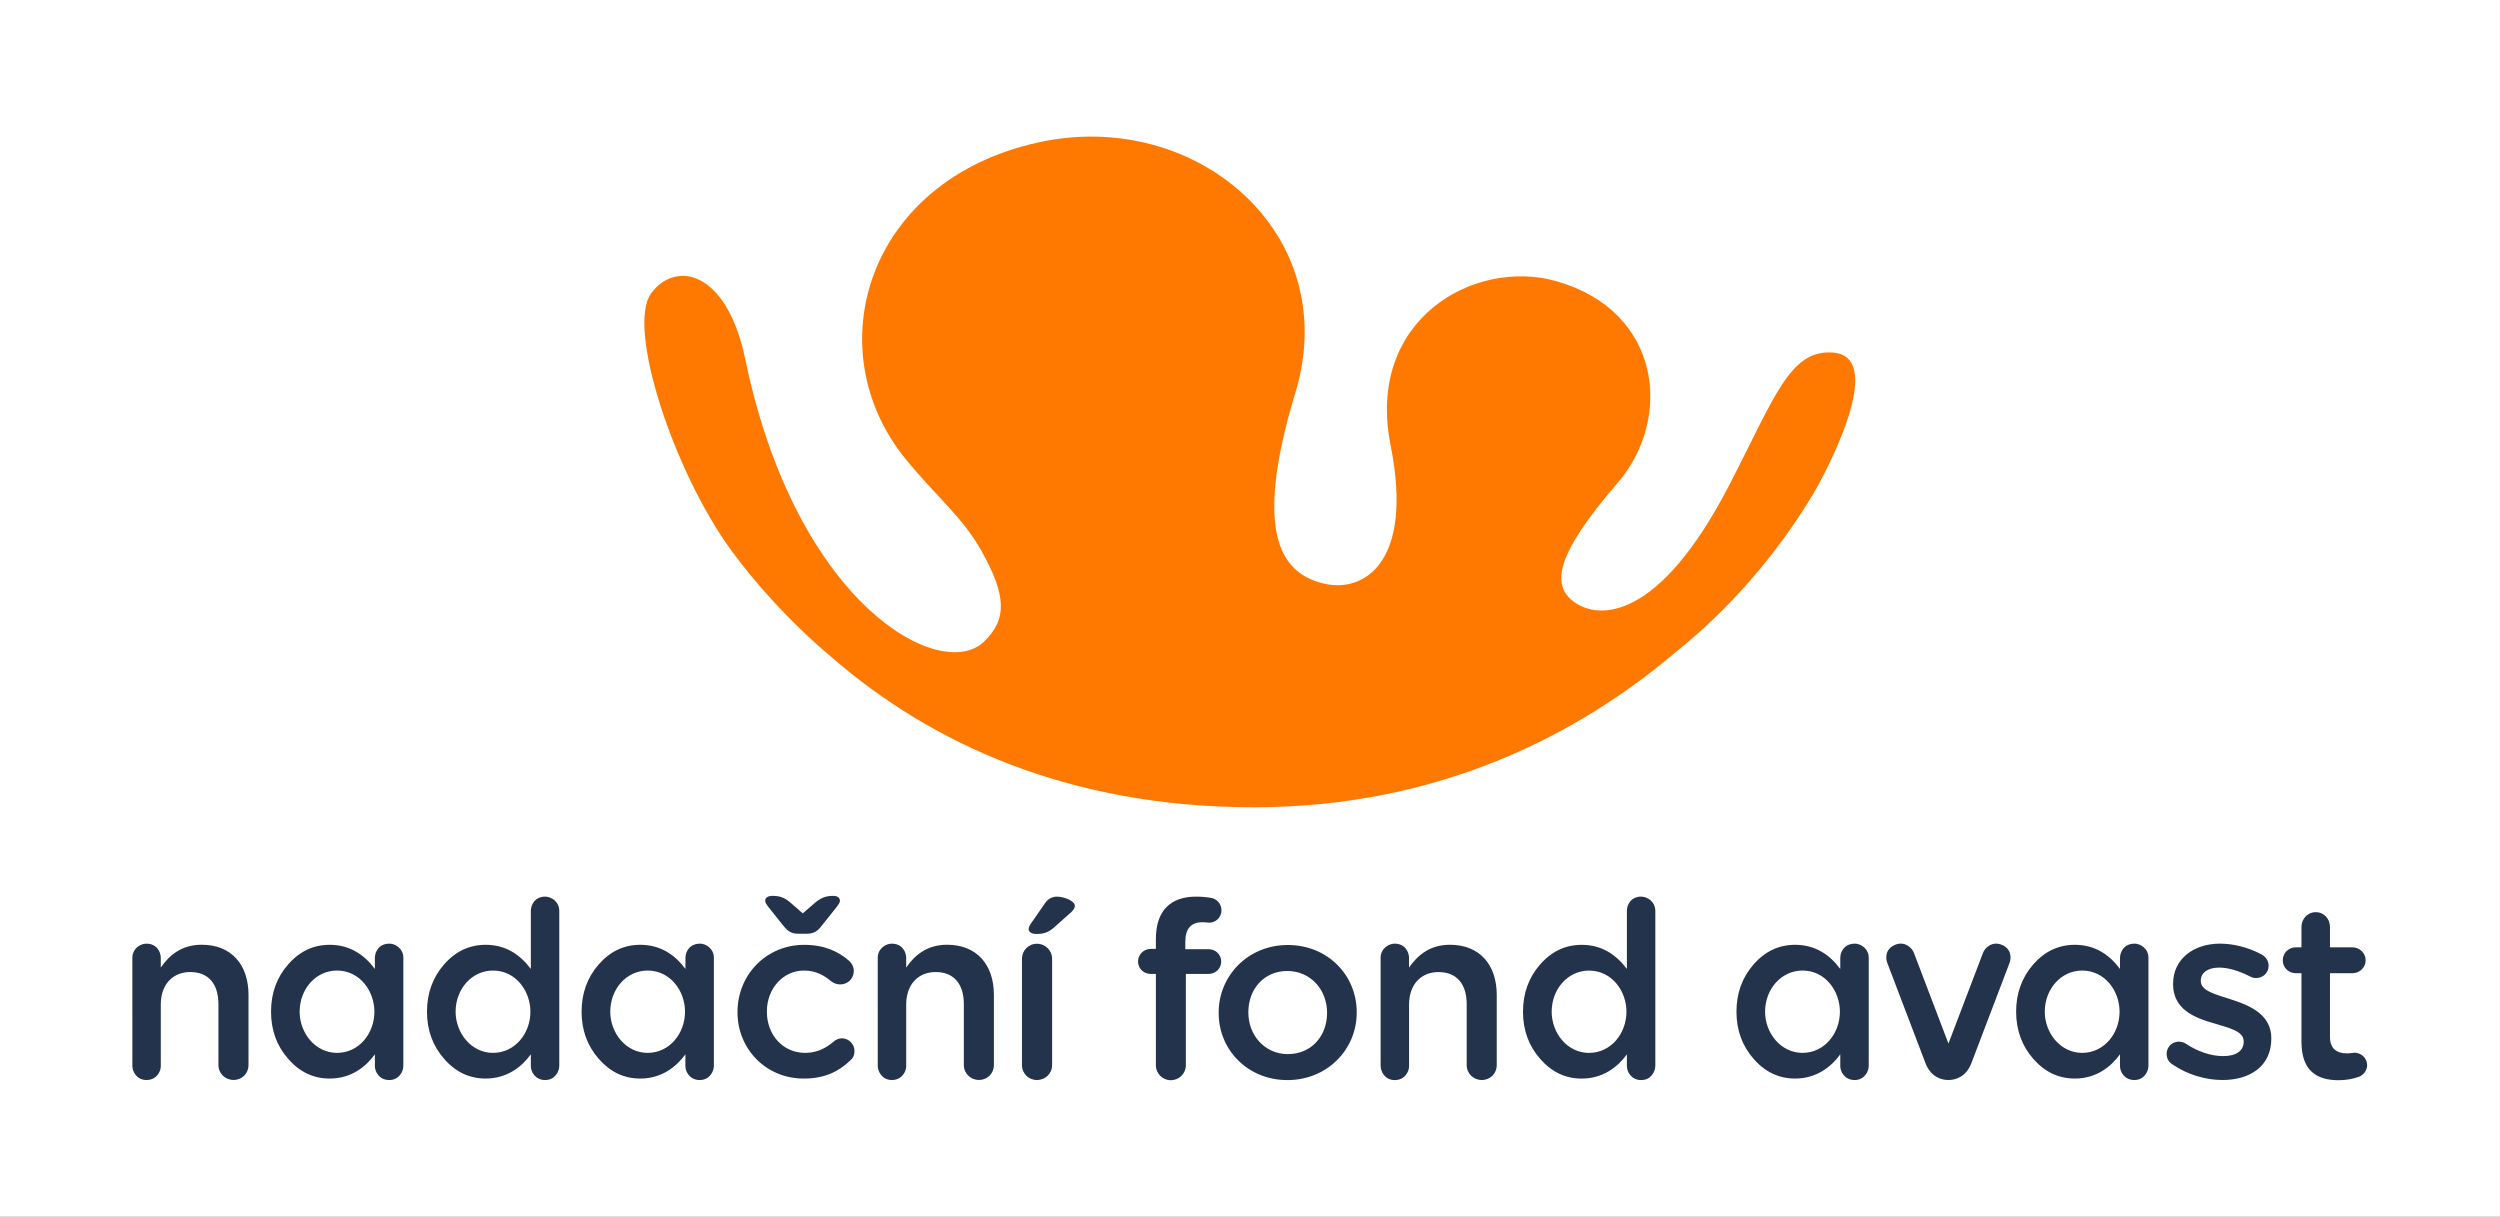 <?xml version="1.0" encoding="UTF-8"?> <svg xmlns="http://www.w3.org/2000/svg" viewBox="0 0 169.074 82.278"><rect x="0" y="0" width="169.074" height="82.278" fill="#808080" stroke="none"/><defs><clipPath id="a"><path d="M0 47.874h113.39V0H0z"></path></clipPath></defs><path d="M0 0h169.07v82.278H0z" fill="#fff"></path><g clip-path="url(#a)" transform="matrix(1.333 0 0 -1.333 8.95 73.054)"><path d="M86.265 36.918c-2.194.155-2.956-2.318-5.282-6.794-3.54-6.808-6.552-6.755-7.797-5.887-1.22.85-1.01 2.382 2.175 6.074 2.782 3.222 2.253 8.697-3.108 10.226-4.154 1.186-9.693-1.93-8.416-8.323 1.193-5.965-1.373-7.504-3.39-7.016-1.962.47-3.71 2.2-1.44 9.687 2.445 8.066-5.038 14.443-13.017 12.7-8.765-1.912-11.287-10.525-6.747-16.084 1.52-1.862 2.86-2.915 3.82-4.617 1.296-2.298 1.323-3.51.14-4.637-2.184-2.094-9.515 1.853-12.106 14.332-.942 4.537-3.557 5.02-4.78 3.338-1.246-1.714 1.117-8.996 4.078-13.05 1.05-1.43 2.745-3.44 5.135-5.453 4.95-4.278 11.915-7.566 21.37-7.566 9.552 0 16.594 3.817 21.317 7.8 2.823 2.25 5.2 5.01 7.065 8.098.42.7 3.88 6.97.983 7.173" fill="#ff7900"></path><path d="M94.832 6.875c-.487.194-.85-.172-.937-.41L92.14 1.86l-1.754 4.606c-.09.237-.45.603-.937.41-.528-.206-.502-.7-.414-.92 0 0 1.465-3.84 1.937-5.084C91.247.16 91.78.01 92.14.01s.893.15 1.167.862c.472 1.245 1.935 5.084 1.935 5.084.087.22.115.714-.41.92M84.737 1.387c-1.104 0-1.9 1.006-1.9 2.09 0 1.143.82 2.086 1.9 2.086 1.164 0 1.896-1.047 1.896-2.086 0-1.102-.783-2.09-1.896-2.09m2.65 5.54c-.53 0-.735-.416-.735-.72v-.562c-.545.735-1.283 1.225-2.292 1.225-.82 0-1.524-.33-2.105-.993-.58-.664-.87-1.463-.87-2.4 0-.933.29-1.732.87-2.393.58-.668 1.284-1 2.105-1 1.08 0 1.83.59 2.292 1.23V.707c0-.27.22-.698.728-.698.504 0 .716.437.716.72V6.21c0 .464-.4.72-.71.72M98.924 1.387c-1.102 0-1.896 1.006-1.896 2.09 0 1.143.818 2.086 1.896 2.086 1.166 0 1.898-1.047 1.898-2.086 0-1.102-.78-2.09-1.898-2.09m2.653 5.54c-.527 0-.733-.416-.733-.72v-.562c-.546.735-1.284 1.225-2.29 1.225-.826 0-1.527-.33-2.11-.993-.578-.664-.87-1.463-.87-2.4 0-.933.292-1.732.87-2.393.583-.668 1.284-1 2.11-1 1.077 0 1.825.59 2.29 1.23V.707c0-.27.217-.698.726-.698.505 0 .717.437.717.72V6.21c0 .464-.396.72-.71.72M103.5.806c-.16.09-.29.28-.29.53 0 .342.266.62.62.62.125 0 .242-.038.328-.088.647-.43 1.318-.645 1.926-.645.656 0 1.035.28 1.035.722v.026c0 .518-.71.67-1.492.91-.99.28-2.09.708-2.09 1.987v.026c0 1.265 1.053 2.035 2.38 2.035.708 0 1.454-.2 2.1-.542.214-.114.367-.317.367-.58 0-.354-.28-.623-.632-.623-.13 0-.204.026-.305.077-.546.278-1.1.453-1.57.453-.593 0-.934-.277-.934-.654v-.027c0-.496.72-.67 1.505-.924.974-.306 2.073-.773 2.073-1.976V2.11c0-1.407-1.087-2.1-2.477-2.1-.85 0-1.773.265-2.546.796M110.05 1.954V5.43h-.293c-.366 0-.655.285-.655.654 0 .365.29.656.655.656h.293v1.03c0 .414.304.755.73.755.418 0 .717-.34.717-.756V6.74h1.14c.365 0 .67-.29.67-.656 0-.37-.305-.655-.67-.655h-1.14V2.194c0-.592.343-.833.863-.833.176 0 .33.036.378.036.34 0 .645-.275.645-.63 0-.274-.19-.502-.405-.59C112.65.063 112.333 0 111.93 0c-1.123 0-1.88.494-1.88 1.954M34.657 9.02c.332.27.564.332.912.332.195 0 .33-.085.33-.248 0-.097-.075-.194-.147-.293l-.813-1.02c-.172-.22-.37-.36-.715-.36h-.443c-.346 0-.53.14-.714.36l-.814 1.02c-.073.1-.146.197-.146.294 0 .163.16.248.358.248.343 0 .59-.06.91-.332l.64-.555zm-3.954-5.574v.022c0 1.85 1.43 3.4 3.388 3.4 1.022-.002 1.724-.332 2.277-.813.1-.086.235-.27.235-.516 0-.384-.307-.68-.69-.68-.184 0-.343.074-.443.15-.382.32-.802.554-1.393.554-1.083 0-1.883-.938-1.883-2.07v-.026c0-1.155.8-2.08 1.945-2.08.59 0 1.046.234 1.452.58.087.075.233.158.406.158.358 0 .642-.295.642-.652 0-.196-.074-.356-.21-.466-.58-.555-1.28-.924-2.365-.924-1.932 0-3.362 1.516-3.362 3.362M45.475 7.667c0 .085.05.19.102.262l.72 1.04c.14.213.344.344.61.344.403 0 .91-.237.91-.46 0-.13-.09-.25-.215-.356l-.85-.758c-.302-.26-.543-.32-.897-.32-.214 0-.38.095-.38.247M26.143 1.387c-1.1 0-1.895 1.006-1.895 2.09 0 1.143.816 2.086 1.895 2.086 1.165 0 1.897-1.047 1.897-2.086 0-1.102-.78-2.09-1.897-2.09m2.652 5.54c-.53 0-.733-.416-.733-.72v-.562c-.546.735-1.284 1.225-2.293 1.225-.824 0-1.524-.33-2.106-.993-.58-.664-.87-1.463-.87-2.4 0-.933.29-1.732.87-2.393.582-.668 1.282-1 2.105-1 1.08 0 1.828.59 2.292 1.23V.707c0-.27.216-.698.726-.698.504 0 .718.437.718.72V6.21c0 .464-.398.72-.71.72M10.384 1.387c-1.102 0-1.896 1.006-1.896 2.09 0 1.143.816 2.086 1.896 2.086 1.164 0 1.897-1.047 1.897-2.086 0-1.102-.78-2.09-1.896-2.09m2.65 5.54c-.527 0-.73-.416-.73-.72v-.562c-.547.735-1.286 1.225-2.293 1.225-.823 0-1.525-.33-2.105-.993-.583-.664-.87-1.463-.87-2.4 0-.933.287-1.732.87-2.393.58-.668 1.282-1 2.106-1 1.08 0 1.83.59 2.293 1.23V.707c0-.27.216-.698.727-.698.502 0 .717.437.717.72V6.21c0 .464-.4.72-.712.72M18.297 1.387c-1.1 0-1.896 1.006-1.896 2.09 0 1.143.818 2.086 1.897 2.086 1.166 0 1.898-1.047 1.898-2.086 0-1.102-.78-2.09-1.898-2.09m2.653 7.928c-.53 0-.733-.42-.733-.723V5.645c-.547.735-1.285 1.225-2.293 1.225-.823 0-1.526-.33-2.106-.993-.58-.664-.87-1.463-.87-2.4 0-.933.29-1.732.87-2.393.58-.668 1.283-1 2.106-1 1.08 0 1.83.59 2.293 1.23V.707c0-.27.216-.698.726-.698.504 0 .717.437.717.72v7.862c0 .464-.4.723-.71.723M3.52 6.873c-1.03 0-1.648-.538-2.077-1.157v.492c0 .303-.203.72-.732.72-.312 0-.71-.256-.71-.72V.73C0 .446.213.01.718.01c.51 0 .726.428.726.698v3.167c.015 1.01.626 1.613 1.497 1.613.91 0 1.427-.594 1.427-1.627V.77c0-.427.34-.757.77-.757s.756.33.756.757v3.558c0 1.537-.87 2.545-2.372 2.545M41.337 6.873c-1.03 0-1.647-.538-2.076-1.157v.492c0 .303-.203.72-.733.72-.312 0-.71-.256-.71-.72V.73c0-.284.213-.72.718-.72.51 0 .726.428.726.698v3.167c.017 1.01.626 1.613 1.497 1.613.91 0 1.427-.594 1.427-1.627V.77c0-.427.34-.757.768-.757.43 0 .757.33.757.757v3.558c0 1.537-.872 2.545-2.373 2.545M45.135 6.153c0 .43.33.77.758.77.43 0 .772-.34.772-.77V.77c0-.432-.342-.76-.772-.76-.418 0-.758.328-.758.76zM60.615 3.4v.026c0 1.158-.833 2.115-2.016 2.115-1.208 0-1.978-.945-1.978-2.09v-.024c0-1.145.834-2.103 2-2.103 1.22 0 1.993.945 1.993 2.078m-5.5 0v.026c0 1.877 1.494 3.432 3.508 3.432 2.018 0 3.497-1.527 3.497-3.408v-.024c0-1.865-1.49-3.422-3.52-3.422-2.004 0-3.484 1.53-3.484 3.397M51.93 5.392h-.267c-.35 0-.64.274-.64.63 0 .35.29.64.64.64h.266v.49c0 .728.187 1.28.54 1.632.35.35.84.53 1.493.53.304 0 .553-.027.766-.065.277-.04.53-.29.53-.63 0-.35-.292-.64-.642-.626-.09.01-.214.023-.316.023-.578 0-.878-.313-.878-1.005v-.364h1.18c.364 0 .642-.277.642-.627 0-.354-.29-.628-.642-.628H53.45V.754c0-.414-.34-.754-.767-.754-.416 0-.754.34-.754.754zM73.906 1.385c-1.104 0-1.896 1.007-1.896 2.09 0 1.143.817 2.086 1.896 2.086 1.165 0 1.898-1.045 1.898-2.085 0-1.1-.782-2.09-1.898-2.09m2.65 7.93c-.53 0-.73-.42-.73-.725V5.644c-.548.735-1.287 1.224-2.293 1.224-.824 0-1.526-.33-2.106-.993-.582-.664-.872-1.462-.872-2.4 0-.933.29-1.732.872-2.393.58-.667 1.282-1 2.106-1 1.08 0 1.83.59 2.293 1.23V.707c0-.27.215-.7.725-.7.505 0 .718.44.718.722v7.86c0 .463-.396.724-.71.724M66.85 6.872c-1.03 0-1.646-.54-2.077-1.157v.493c0 .302-.204.72-.732.72-.313 0-.71-.257-.71-.72V.728c0-.283.212-.722.718-.722.51 0 .726.43.726.7v3.168c.016 1.01.625 1.612 1.496 1.612.91 0 1.427-.593 1.427-1.627V.77c0-.43.34-.76.767-.76.43 0 .758.33.758.76v3.556c0 1.537-.87 2.546-2.372 2.546" fill="#24334c"></path></g></svg> 